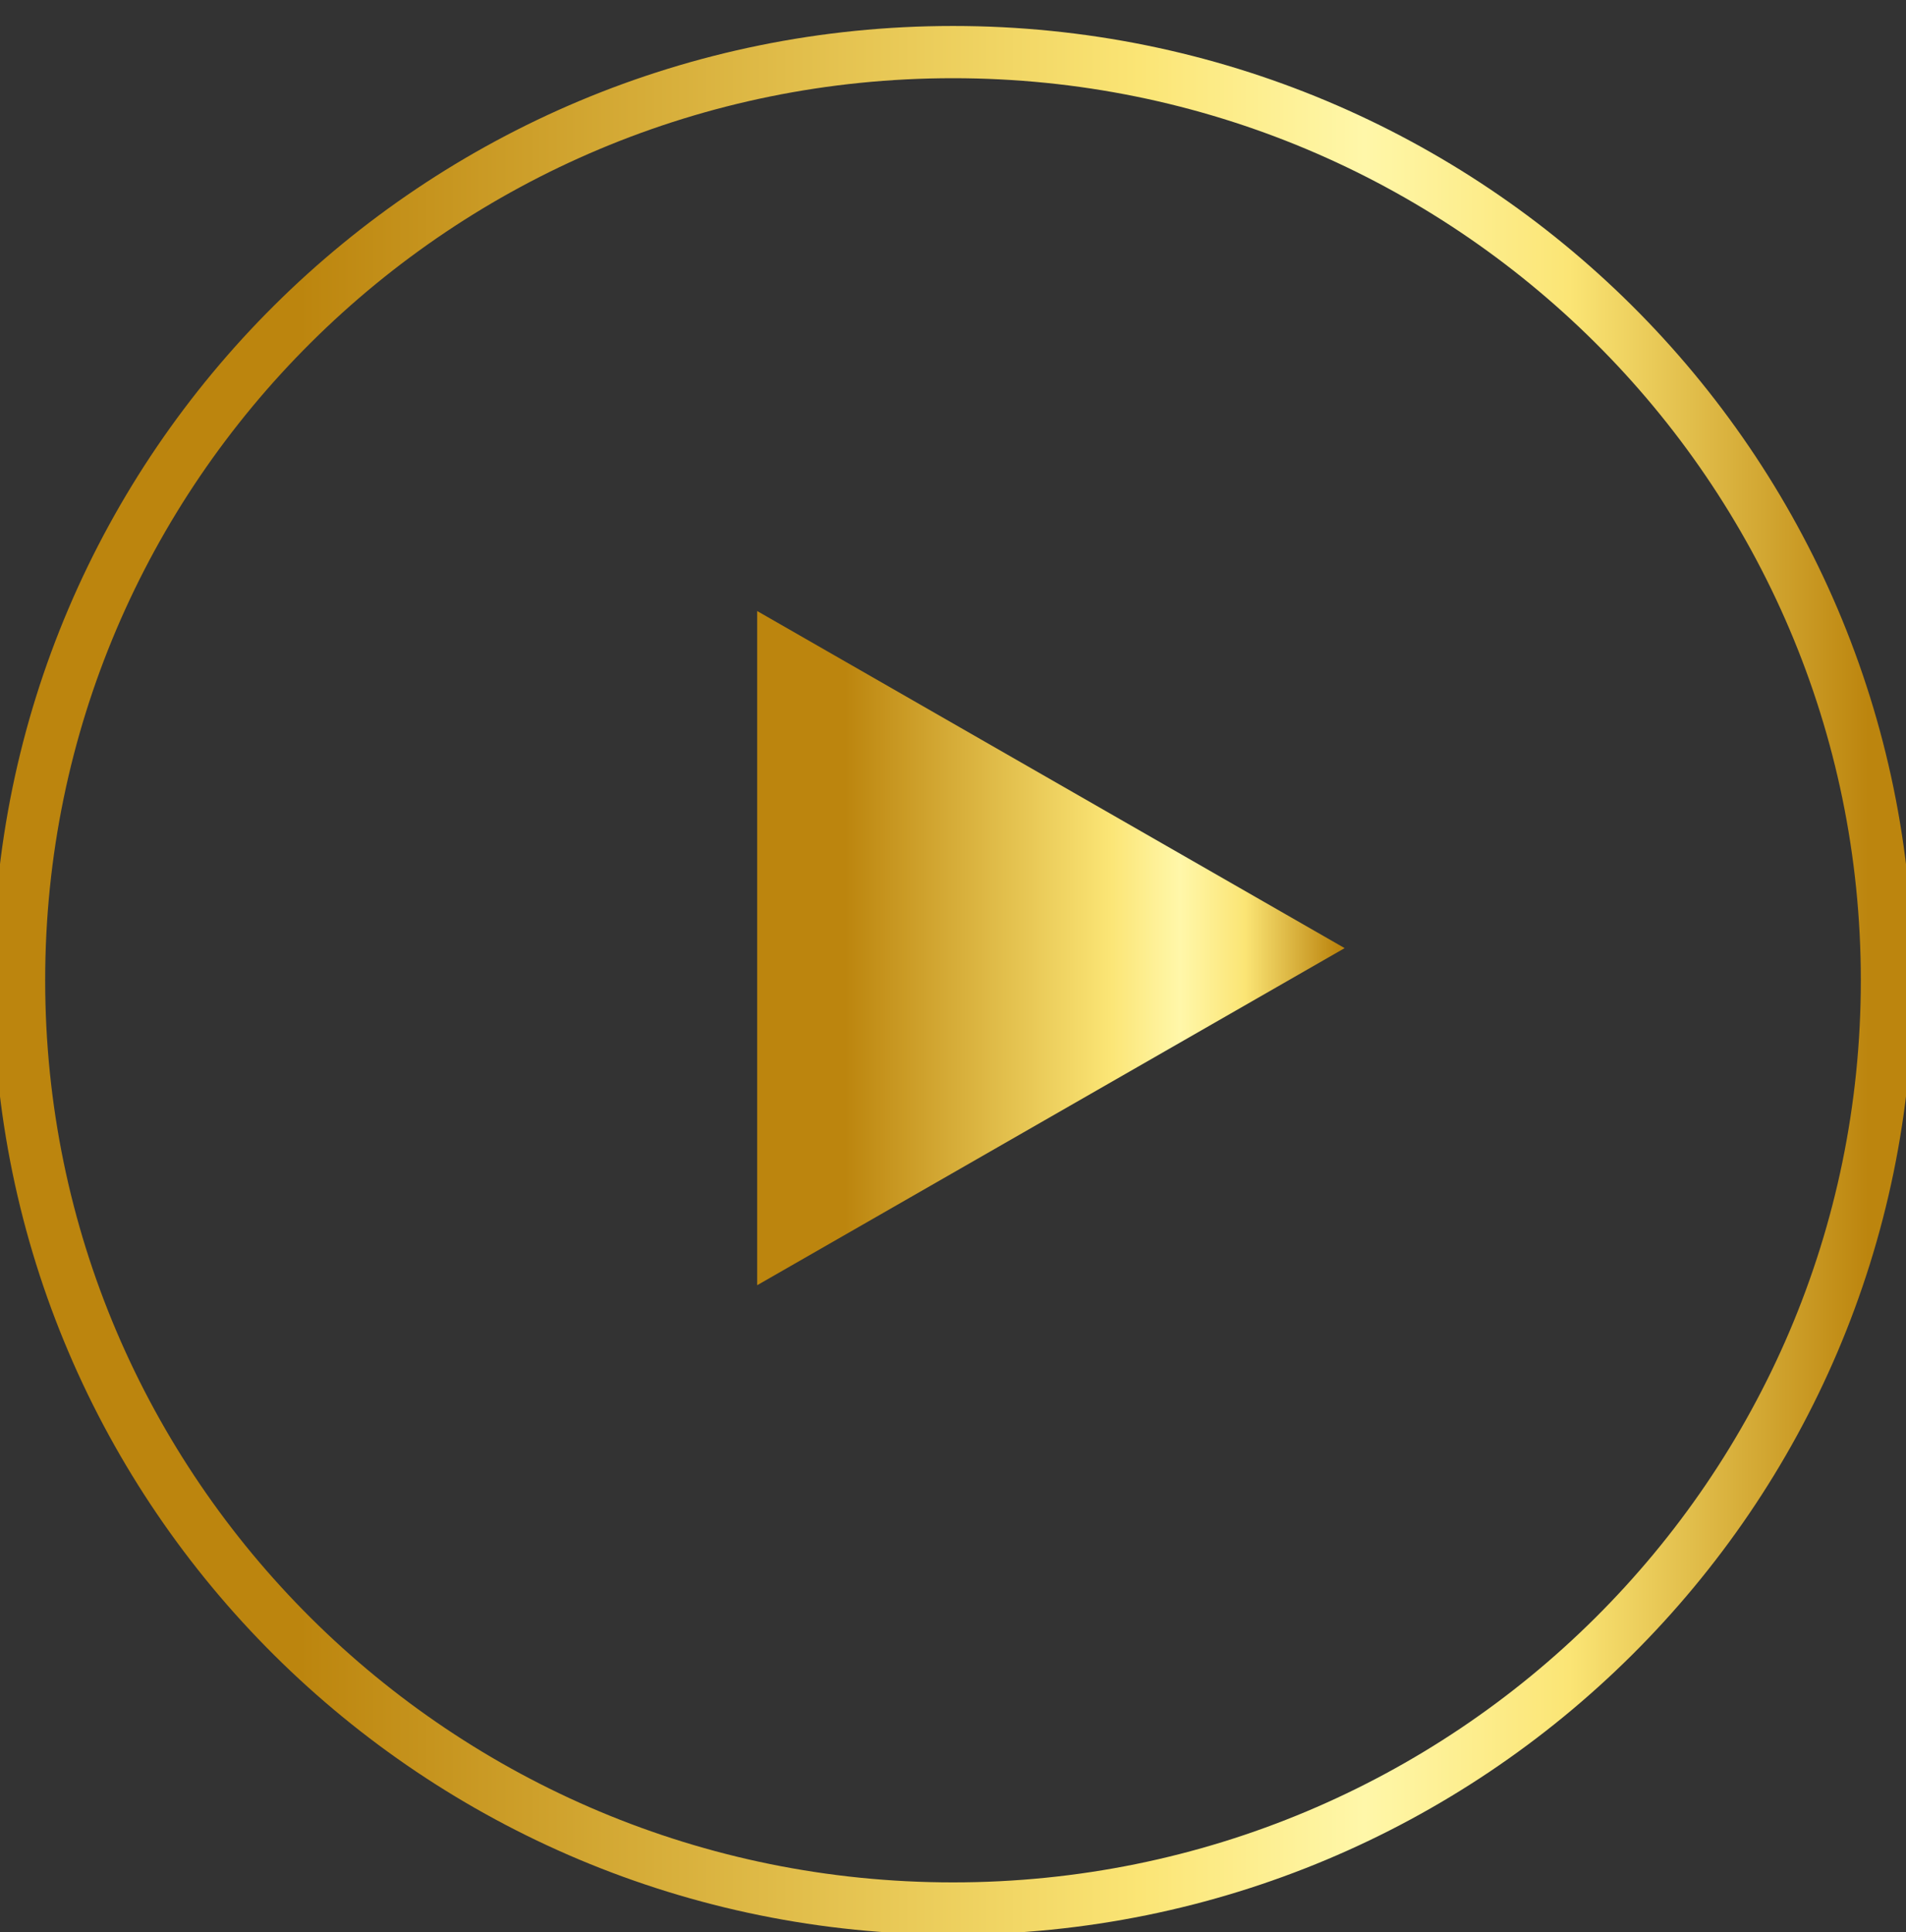 <svg width="73" height="74" viewBox="0 0 73 74" fill="none" xmlns="http://www.w3.org/2000/svg">
<rect x="0" y="0" width="73" height="74" fill="#333333" stroke="none"/>
<g clip-path="url(#clip0_42_1564)">
<path d="M36.5 73.093C56.255 73.093 72.27 57.177 72.27 37.544C72.27 17.911 56.255 1.995 36.5 1.995C16.745 1.995 0.73 17.911 0.73 37.544C0.73 57.177 16.745 73.093 36.5 73.093Z" stroke="url(#paint0_linear_42_1564)" stroke-width="2"/>
<path d="M51.5 36.312L29 49.222V23.402L51.5 36.312Z" fill="url(#paint1_linear_42_1564)"/>
</g>
<defs>
<linearGradient id="paint0_linear_42_1564" x1="0.73" y1="37.544" x2="72.27" y2="37.544" gradientUnits="userSpaceOnUse">
<stop stop-color="#BC850E"/>
<stop offset="0.15" stop-color="#BC850E"/>
<stop offset="0.6" stop-color="#FBE575"/>
<stop offset="0.72" stop-color="#FFF7A9"/>
<stop offset="0.83" stop-color="#FBE575"/>
<stop offset="0.99" stop-color="#BC850E"/>
</linearGradient>
<linearGradient id="paint1_linear_42_1564" x1="29" y1="36.312" x2="51.5" y2="36.312" gradientUnits="userSpaceOnUse">
<stop stop-color="#BC850E"/>
<stop offset="0.15" stop-color="#BC850E"/>
<stop offset="0.6" stop-color="#FBE575"/>
<stop offset="0.72" stop-color="#FFF7A9"/>
<stop offset="0.83" stop-color="#FBE575"/>
<stop offset="0.99" stop-color="#BC850E"/>
</linearGradient>
<clipPath id="clip0_42_1564">
<rect width="73" height="74" fill="white"/>
</clipPath>
</defs>
</svg>
